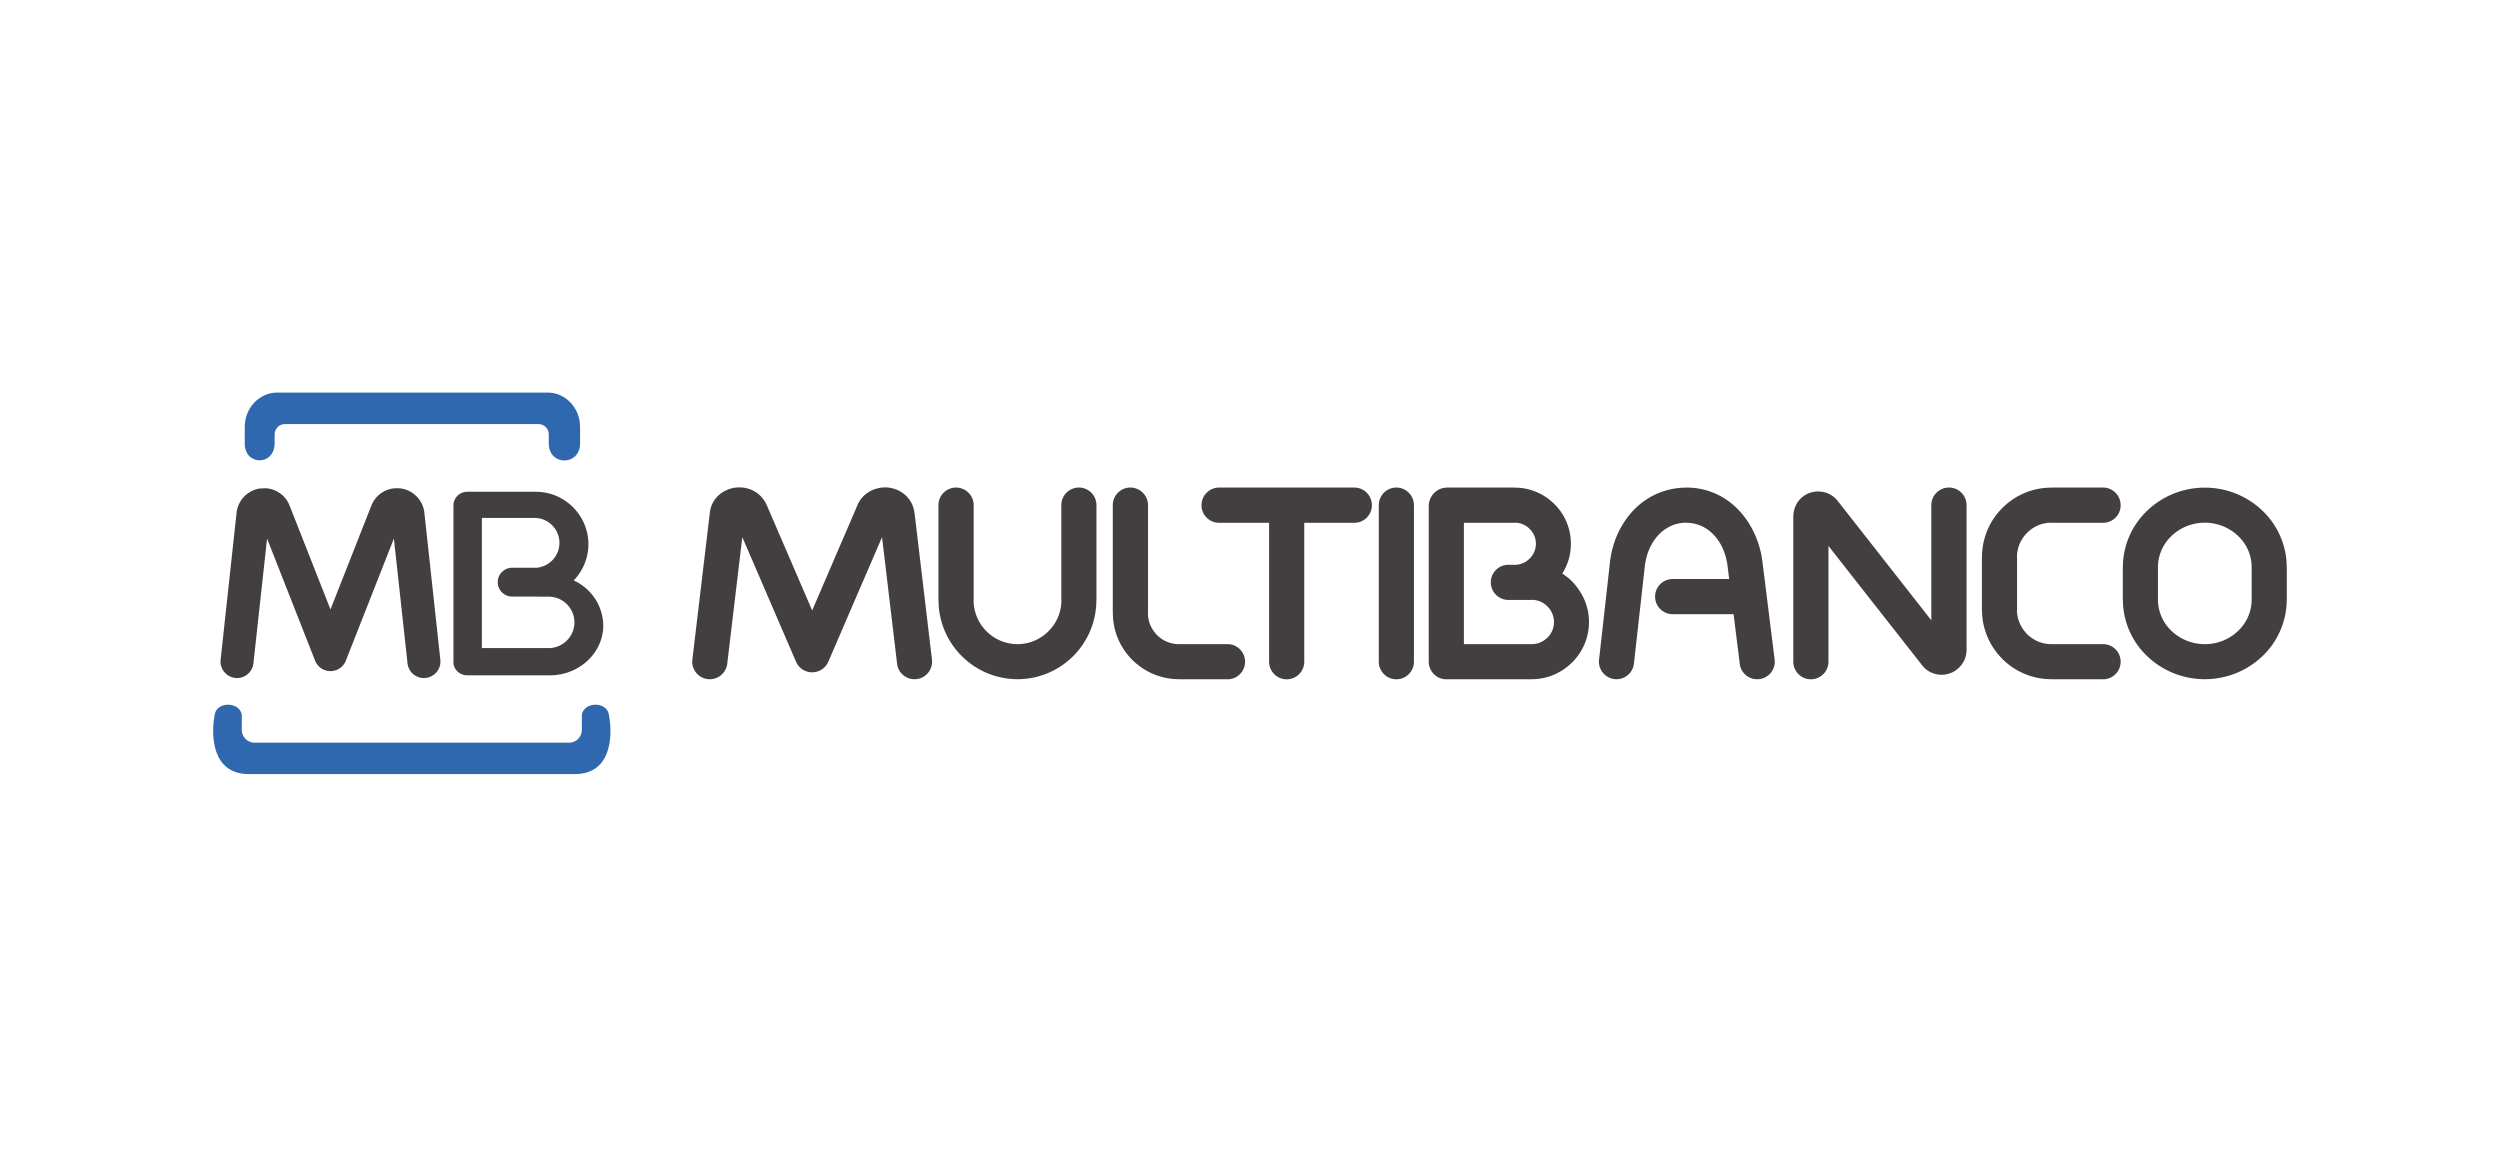<?xml version="1.0" encoding="UTF-8"?>
<svg xmlns="http://www.w3.org/2000/svg" width="150" height="70" viewBox="0 0 27.876 13.008" shape-rendering="geometricPrecision" image-rendering="optimizeQuality" fill-rule="evenodd" xmlns:v="https://vecta.io/nano"><path d="M3.286 4.377h2.68.142c.198 0 .36.172.36.382v.182c0 .258-.349.257-.349.002v-.1c0-.063-.052-.115-.115-.115H3.177c-.064 0-.115.052-.115.115v.098c0 .256-.333.254-.333.005v-.187c0-.21.162-.382.36-.382h.197zM4.58 8.631h0 1.83c.418 0 .422-.444.379-.664-.023-.147-.273-.146-.301 0v.171c0 .079-.064.143-.142.143H4.58h-.141-1.601c-.078 0-.142-.064-.142-.143v-.171c-.028-.146-.278-.147-.302 0-.042.22-.038.664.38.664h1.665.141z" fill="#3068b0"/><g fill="#433f40"><path d="M5.711 6.33h.292v-.003c.133-.02.235-.136.235-.274h0c0-.153-.124-.278-.277-.278h-.588v1.451h.745c.158 0 .287-.129.287-.287s-.129-.286-.287-.286h-.115v-.001h-.292c-.088 0-.161-.072-.161-.161s.073-.161.161-.161zM4.91 7.356c.011.101-.062.192-.164.203s-.192-.063-.202-.164l-.152-1.39-.535 1.359v.001h0 0l-.002.004-.001.003v.001l-.001.002-.001.002-.002.003v.001l-.002.003v.001a.18.18 0 0 1-.038.048v.001l-.003.002c-.009.009-.02.017-.032.023h0l-.004.002h0l-.003.002-.002.001-.002.001-.002.001-.002.001-.002.001-.002.001h-.002l-.002.001h-.001l-.001.001-.003.001h-.001c-.018.007-.036.01-.054.011H3.69h-.003-.002-.002-.002-.003c-.02-.001-.04-.005-.06-.013l-.003-.001h0l-.003-.001-.002-.001-.002-.001-.002-.001-.002-.001-.002-.001-.003-.002h0l-.003-.001-.002-.001c-.01-.006-.019-.012-.028-.02h-.001l-.006-.006-.009-.009-.006-.007-.02-.028v-.002l-.002-.003h0l-.002-.003-.001-.001-.001-.003-.001-.002v-.002l-.002-.002-.001-.002v-.001l-.001-.003-.535-1.36-.152 1.39c-.01.101-.101.175-.202.164s-.175-.102-.164-.203l.178-1.639v-.001h0 0a.29.29 0 0 1 .012-.057.35.35 0 0 1 .022-.053c.046-.086.129-.146.229-.16h.001l.056-.002h.001 0c.02.001.039.003.056.007.095.023.176.089.214.186l.456 1.158.456-1.158c.038-.097.119-.163.214-.186.017-.004.036-.006.056-.007h0 .001c.015-.001.031 0 .046.001l.011.001c.099.014.183.074.229.16a.35.35 0 0 1 .022.053.29.29 0 0 1 .012.057h0 0v.001l.178 1.639zm1.487-.884h0a.56.56 0 0 1 .33.5c0 .307-.268.558-.596.558h-.919c-.085 0-.156-.065-.156-.146V5.636c0-.084.069-.153.154-.153h.765c.322 0 .586.263.586.585 0 .156-.063.299-.164.404z"/><path d="M11.834 5.633c0-.109.088-.197.196-.197s.196.088.196.197v1.06h0-.001a.88.88 0 0 1-.258.622c-.159.159-.379.258-.621.258v.001h-.001 0v-.001a.88.88 0 0 1-.622-.259c-.159-.159-.258-.379-.258-.621h-.001 0v-1.06c0-.109.088-.197.196-.197s.197.088.197.197v1.06h0-.001a.49.49 0 0 0 .489.489h0 0 .001 0c.134 0 .256-.055.345-.144s.144-.211.144-.345h-.001 0v-1.06zm4.097.86v-.852h0c0-.028.006-.054.016-.078s.026-.048.045-.067l.003-.002v-.001c.033-.031.077-.053.128-.056l.012-.001h0 .756 0v.001c.173 0 .329.071.442.184a.62.62 0 0 1 .183.441h.001v.001h0 0-.001c0 .122-.035.236-.096.332.04.026.078.056.111.089.12.127.187.281.187.451h.001 0 0-.001c0 .176-.072.336-.188.451s-.274.187-.449.187v.001h-.001-.953c-.108 0-.196-.088-.196-.196v-.885zm.392-.664h0v.664.689h.757.001 0c.067 0 .128-.028.174-.073s.072-.106.072-.174h-.001 0 0 .001c0-.064-.025-.122-.065-.166l-.008-.008c-.045-.045-.107-.073-.174-.073v.001h0-.189 0-.072c-.108 0-.196-.088-.196-.196s.088-.196.196-.196h.072 0 .018c.056-.005.108-.03.147-.069h0 .001c.042-.043.069-.101.069-.165h-.001 0 0v-.001h.001c0-.064-.027-.122-.07-.165a.23.23 0 0 0-.165-.069v.001h0-.568zm8.261-.393h.001v.001c.25 0 .477.099.642.257a.87.87 0 0 1 .271.628h.001v.001.365h0-.001a.87.87 0 0 1-.271.628c-.165.158-.392.257-.642.257v.001h-.001 0v-.001c-.25 0-.477-.099-.642-.257a.87.87 0 0 1-.271-.628h-.001 0v-.365-.001h.001a.87.87 0 0 1 .271-.628c.165-.158.392-.257.642-.257v-.001h0zm.001.392h0v.001h-.001 0v-.001c-.145 0-.276.057-.371.148a.48.48 0 0 0-.151.346h0v.001.365h0 0a.48.48 0 0 0 .151.346c.095.091.226.148.371.148h0 0 .001 0a.53.53 0 0 0 .371-.148.48.48 0 0 0 .151-.346h0 0v-.365-.001h0a.48.48 0 0 0-.151-.346c-.095-.091-.227-.148-.371-.148zM23.45 7.182c.108 0 .196.087.196.196s-.088.196-.196.196h-.577-.001v-.001a.77.77 0 0 1-.546-.227c-.139-.14-.226-.333-.226-.545h-.001V6.8v-.59h0 .001a.77.77 0 0 1 .227-.546c.139-.14.332-.227.545-.227v-.001h.001.577c.108 0 .196.088.196.197s-.088.196-.196.196h-.577-.001v-.001c-.104 0-.2.043-.269.113s-.113.164-.113.269h.001 0v.59.001h-.001c0 .104.044.199.113.269a.38.38 0 0 0 .269.112h0 .001.577zm-3.062.196c0 .108-.088.196-.196.196s-.196-.088-.196-.196V5.757v-.001c0-.011.001-.023.003-.033.002-.022.008-.044.015-.064h0 0c.004-.011.01-.023.016-.036h.001-.001c.033-.06.086-.106.153-.129.009-.003.018-.006.027-.007s.014-.003.021-.004l.002-.001h0a.23.23 0 0 1 .047-.002h.001.004 0c.08.003.155.04.207.106l1.043 1.33V5.633c0-.109.088-.197.197-.197s.196.088.196.197v1.613c0 .086-.039.163-.103.215-.012.01-.025.019-.04.027-.007.005-.016.009-.024.012l-.002.001h-.001l-.016.007h0-.001 0-.001c-.071.025-.146.019-.21-.012-.009-.003-.017-.008-.025-.013a.22.22 0 0 1-.039-.029.21.21 0 0 1-.025-.026l-.007-.007V7.42h0l-.002-.003-1.044-1.33v1.291zm-.6-.024c.013.107-.063.205-.171.218s-.205-.063-.218-.171l-.069-.553h-.679c-.109 0-.196-.088-.196-.196s.087-.196.196-.196h.63l-.018-.144V6.31c-.006-.046-.014-.08-.024-.114a.69.69 0 0 0-.04-.103c-.078-.156-.219-.264-.397-.264h-.001v-.001c-.034 0-.067.004-.099.012s-.059.018-.088.033c-.15.076-.251.244-.273.436l-.122 1.09c-.012.108-.109.185-.216.173s-.185-.109-.173-.216l.122-1.09c.037-.321.215-.606.485-.743a.79.79 0 0 1 .173-.063c.06-.015.124-.023.191-.023v-.001h.001c.34 0 .604.199.746.482.027.055.05.111.066.167a.97.97 0 0 1 .035.159l.003.02.136 1.09zm-4.022.024c0 .108-.088.196-.196.196s-.196-.088-.196-.196V5.633c0-.109.088-.197.196-.197s.196.088.196.197v1.745zm-1.223 0c0 .108-.087.196-.196.196s-.196-.088-.196-.196V5.829h-.557c-.109 0-.197-.088-.197-.196s.088-.197.197-.197h.753.754c.108 0 .196.088.196.197s-.088.196-.196.196h-.558v1.549zm-4.151-.023c.012.107-.065.205-.172.217s-.205-.064-.217-.171l-.168-1.412-.599 1.389c-.043.099-.158.145-.258.102-.048-.02-.083-.058-.102-.102h0l-.599-1.389-.168 1.412c-.013.107-.111.184-.218.171s-.184-.11-.171-.217l.195-1.64a.31.31 0 0 1 .171-.243l.038-.017c.032-.01.051-.015.073-.018v.001l.001-.001H8.2c.103-.013.204.02.274.087a.26.26 0 0 1 .04.046c.009.011.016.024.023.036l.011.022.508 1.178.507-1.178c.042-.097.129-.163.23-.185a.28.28 0 0 1 .057-.008c.015-.001.029-.001.043 0h.001 0l.016.001v.001h.001c.105.013.194.072.244.157h0a.26.26 0 0 1 .026.056l.011.038c.002.008.003.017.004.026l.001.001.195 1.64zm3.295-.173c.108 0 .196.087.196.196s-.088.196-.196.196h-.541-.001v-.001c-.202 0-.387-.083-.52-.216s-.216-.317-.216-.52h-.001v-.001-1.203c0-.109.088-.197.196-.197s.197.088.197.197v1.203.001H12.8c0 .094.039.181.102.244s.149.101.243.101h0 .001.541z" fill-rule="nonzero"/></g></svg>